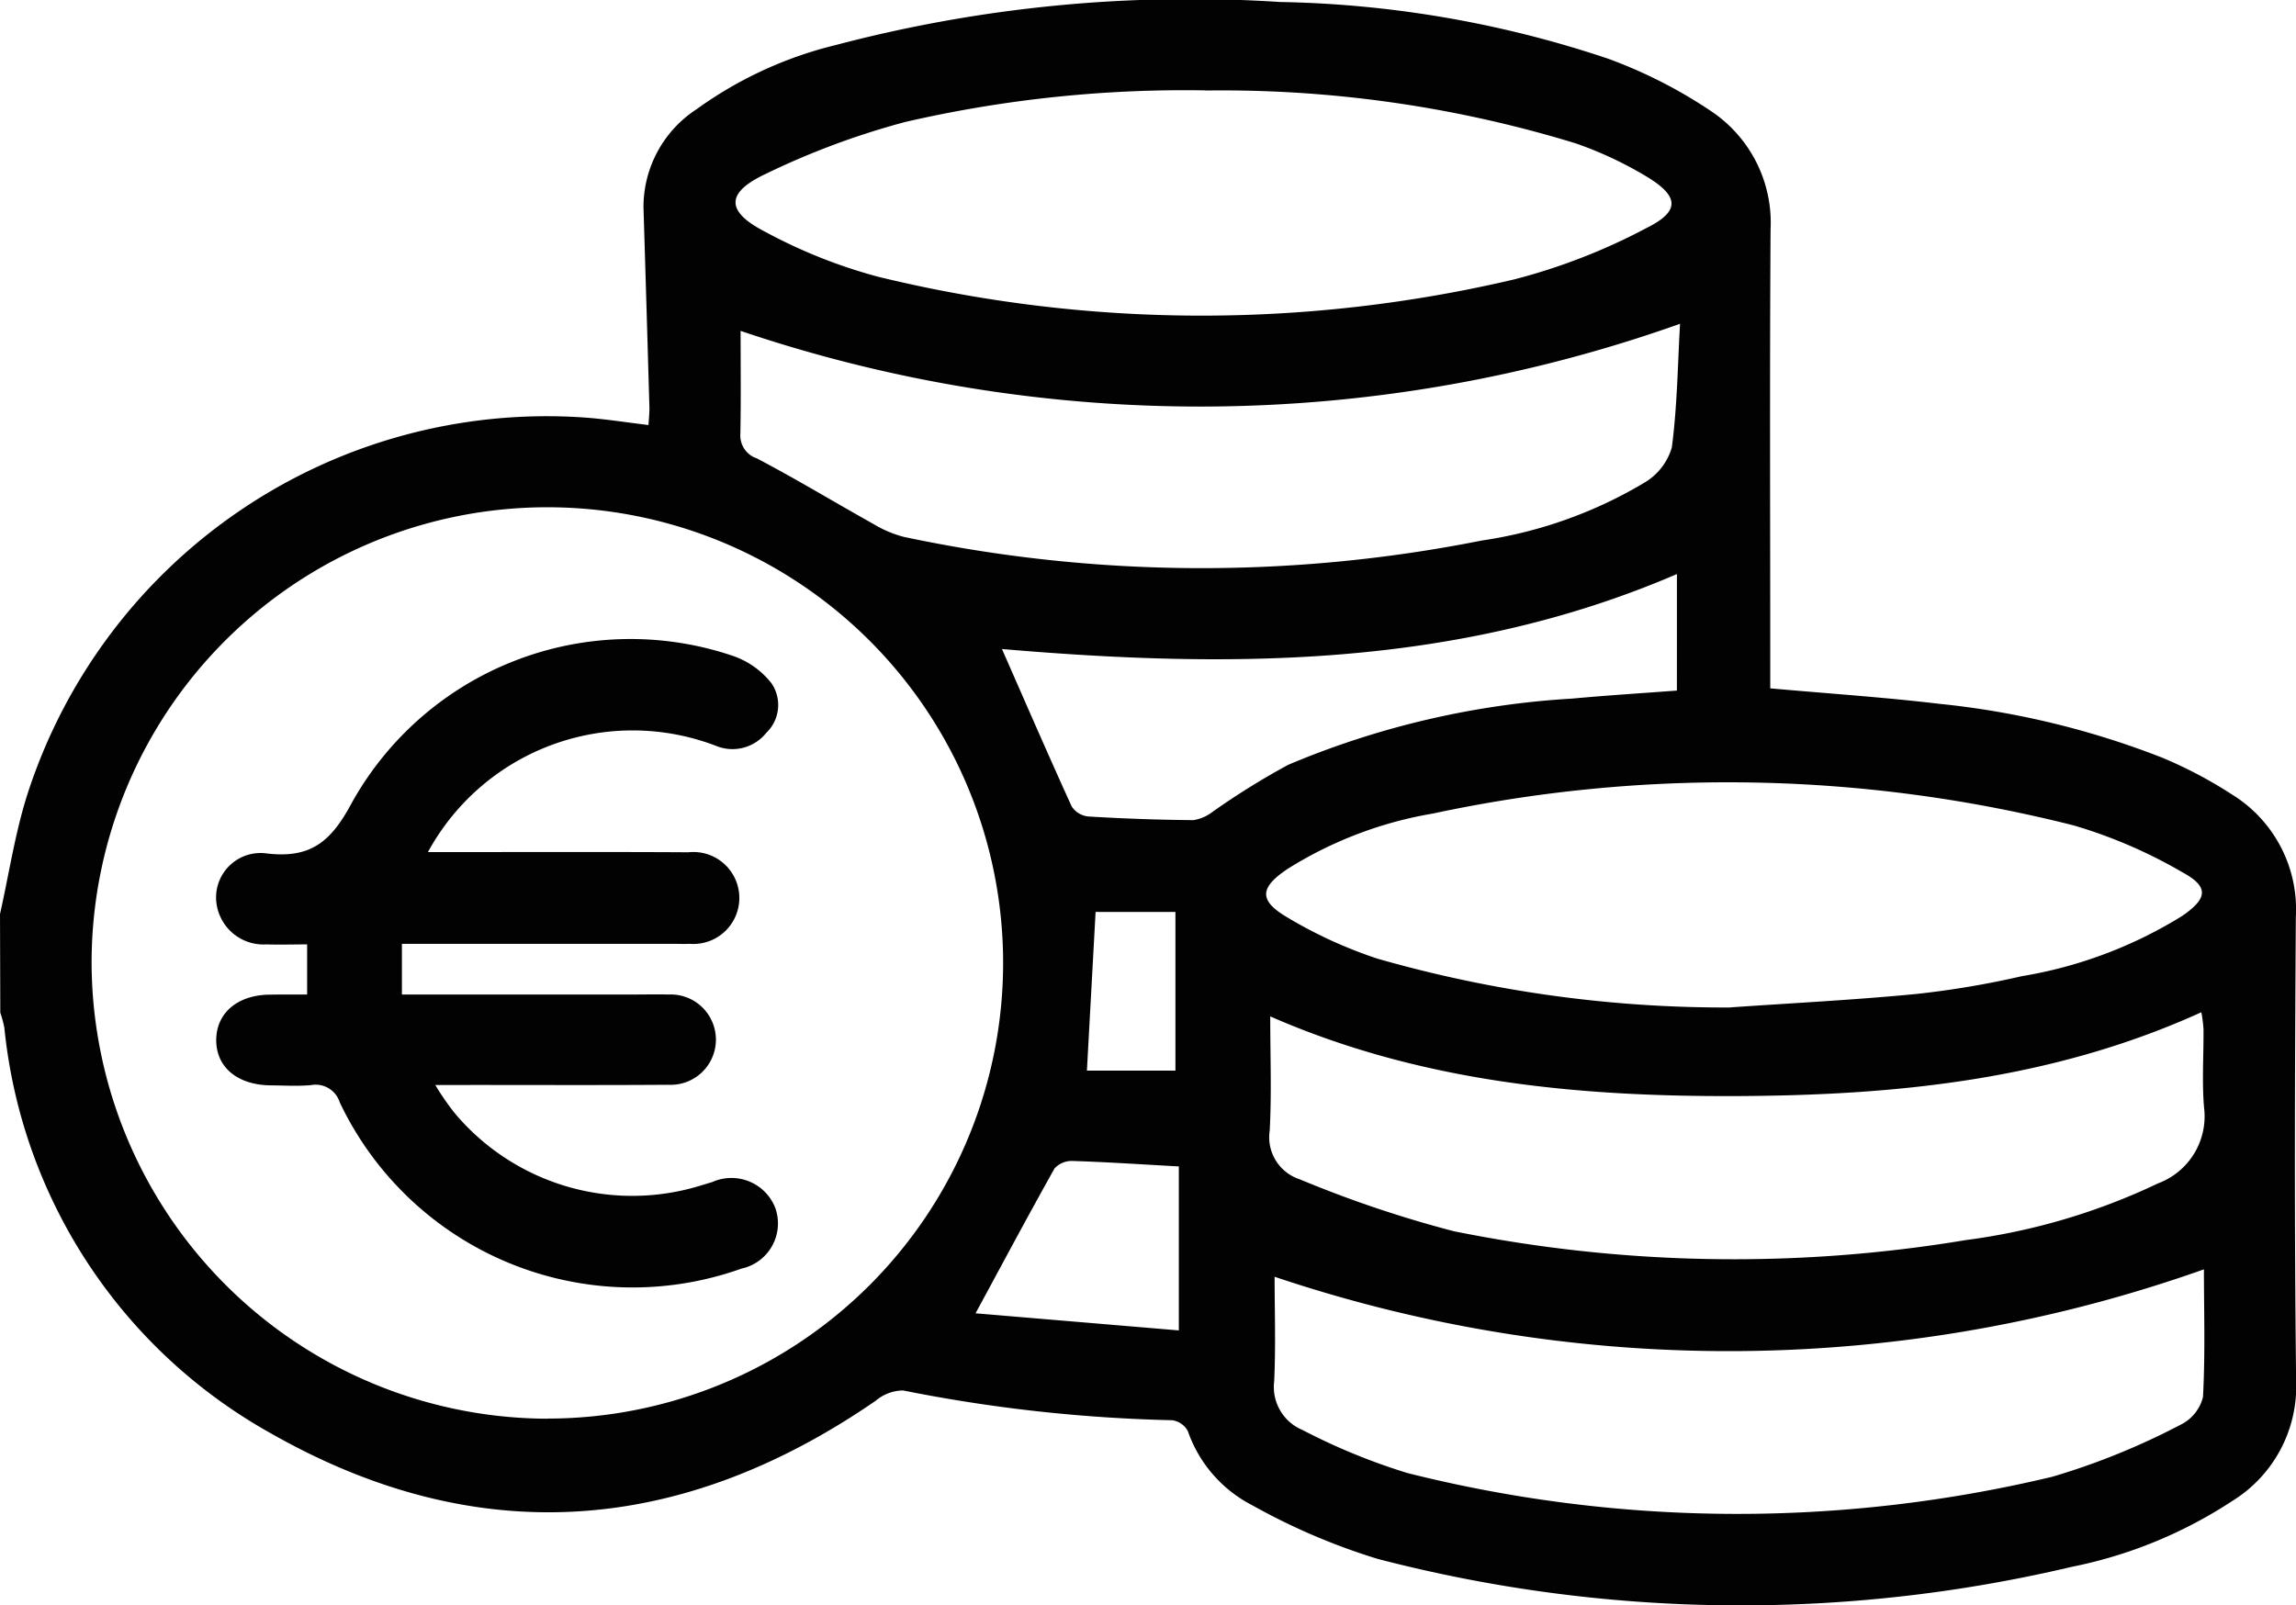 <svg xmlns="http://www.w3.org/2000/svg" width="71.49" height="50" viewBox="0 0 71.49 50">
  <g id="PREZZO_2" data-name="PREZZO 2" transform="translate(-1188.219 -1342.132)">
    <path id="Tracciato_22134" data-name="Tracciato 22134" d="M1188.219,1370.6c.279-1.243.467-2.514.851-3.724a16.99,16.99,0,0,1,17.3-11.744c.669.045,1.334.153,2.041.237.011-.2.034-.386.028-.567q-.088-3.1-.184-6.207a3.638,3.638,0,0,1,1.656-3.063,12.392,12.392,0,0,1,4.341-2,43.284,43.284,0,0,1,13.824-1.338,33.951,33.951,0,0,1,10.2,1.761,14.9,14.9,0,0,1,3.211,1.632,4.177,4.177,0,0,1,1.862,3.688c-.029,4.49-.01,8.98-.01,13.47v.825c1.8.161,3.533.276,5.258.481a26.3,26.3,0,0,1,6.956,1.682,13.559,13.559,0,0,1,2.151,1.135,4.2,4.2,0,0,1,2,3.822c-.031,4.815-.048,9.632.009,14.447a4.194,4.194,0,0,1-1.994,3.745,14.138,14.138,0,0,1-5,2.049,44.844,44.844,0,0,1-21.611-.251,19.951,19.951,0,0,1-3.888-1.663,4.116,4.116,0,0,1-2.017-2.319.657.657,0,0,0-.489-.335,48.119,48.119,0,0,1-8.377-.927,1.343,1.343,0,0,0-.853.322c-6.073,4.182-12.408,4.668-18.83,1.014a16.327,16.327,0,0,1-8.3-12.637,3.635,3.635,0,0,0-.126-.464Zm17.046,15.712a14.191,14.191,0,1,0-14.194-14.2A14.24,14.24,0,0,0,1205.265,1386.316Zm20.5-41.365a38.767,38.767,0,0,0-9.357.983,24.262,24.262,0,0,0-4.409,1.648c-1.182.571-1.163,1.144.016,1.757a16.2,16.2,0,0,0,3.538,1.414,42.513,42.513,0,0,0,19.816.084,18.8,18.8,0,0,0,4.128-1.606c1.044-.52,1.006-.986-.015-1.6a11.769,11.769,0,0,0-2.2-1.03A37.6,37.6,0,0,0,1225.762,1344.951Zm16.344,28.558c1.923-.134,3.85-.23,5.768-.416a28.081,28.081,0,0,0,3.3-.556,13.708,13.708,0,0,0,4.988-1.875c.8-.552.838-.91,0-1.364a15.3,15.3,0,0,0-3.369-1.453,43.836,43.836,0,0,0-19.961-.372,12.377,12.377,0,0,0-4.529,1.727c-.874.588-.9.986.016,1.519a14.1,14.1,0,0,0,2.772,1.269A39.312,39.312,0,0,0,1242.106,1373.509Zm14.737,8.158a44.285,44.285,0,0,1-28.94.232c0,1.026.038,2.142-.013,3.254a1.45,1.45,0,0,0,.879,1.517,19.413,19.413,0,0,0,3.27,1.342,42.113,42.113,0,0,0,20.085.114,21.92,21.92,0,0,0,3.977-1.613,1.314,1.314,0,0,0,.709-.87C1256.886,1384.285,1256.842,1382.92,1256.842,1381.668Zm-29.076-7.883c0,1.239.046,2.4-.016,3.559a1.377,1.377,0,0,0,.94,1.523,36.094,36.094,0,0,0,4.793,1.615,43.974,43.974,0,0,0,15.94.276,19.883,19.883,0,0,0,5.986-1.766,2.229,2.229,0,0,0,1.433-2.366c-.069-.808-.01-1.626-.017-2.439a4.444,4.444,0,0,0-.067-.525c-4.657,2.118-9.549,2.592-14.493,2.611S1232.433,1375.829,1227.767,1373.785Zm12.763-21.565a44.607,44.607,0,0,1-29.254.222c0,1.021.014,2.112-.007,3.2a.75.75,0,0,0,.514.771c1.229.646,2.419,1.367,3.632,2.045a3.526,3.526,0,0,0,.945.4,44.651,44.651,0,0,0,17.994.113,13.759,13.759,0,0,0,5.083-1.814,1.879,1.879,0,0,0,.835-1.088C1240.444,1354.776,1240.458,1353.458,1240.53,1352.22Zm-.1,7.795c-6.841,2.948-13.97,2.937-21.016,2.335.71,1.614,1.424,3.263,2.17,4.9a.7.7,0,0,0,.514.315q1.635.1,3.274.114a1.288,1.288,0,0,0,.6-.259,23.459,23.459,0,0,1,2.355-1.464,26.738,26.738,0,0,1,8.84-2.062c1.078-.1,2.16-.167,3.262-.25Zm-21.84,23.023,6.331.533v-5.107c-1.165-.064-2.231-.136-3.3-.17a.73.73,0,0,0-.569.231C1220.238,1379.975,1219.455,1381.445,1218.593,1383.037Zm3.739-12.5c-.089,1.628-.177,3.242-.27,4.941h2.756v-4.941Z" fill="#020202"/>
    <path id="Tracciato_22135" data-name="Tracciato 22135" d="M1226.444,1457.894v-1.562c-.442,0-.853.014-1.262,0a1.477,1.477,0,0,1-1.573-1.433,1.385,1.385,0,0,1,1.572-1.4c1.362.162,2-.349,2.654-1.576a9.933,9.933,0,0,1,11.867-4.576,2.6,2.6,0,0,1,1.2.852,1.2,1.2,0,0,1-.161,1.544,1.347,1.347,0,0,1-1.58.4,7.256,7.256,0,0,0-8.955,3.314h.853c2.419,0,4.838-.008,7.257.006a1.432,1.432,0,1,1,.037,2.851c-.186.009-.372,0-.558,0h-8.4v1.579h7.189c.372,0,.745-.009,1.116,0a1.407,1.407,0,1,1,0,2.811c-2.116.015-4.233.005-6.35.006h-.916a7.951,7.951,0,0,0,.629.906,7.219,7.219,0,0,0,7.658,2.219c.112-.031.222-.069.334-.1a1.465,1.465,0,0,1,1.964.8,1.439,1.439,0,0,1-1.05,1.894,10.092,10.092,0,0,1-12.508-5.174.787.787,0,0,0-.9-.54c-.415.037-.837.011-1.255.007-1.042-.011-1.707-.577-1.692-1.434.015-.831.672-1.381,1.666-1.391C1225.667,1457.891,1226.057,1457.894,1226.444,1457.894Z" transform="translate(-28.662 -84.788)" fill="#020202"/>
  </g>
</svg>
